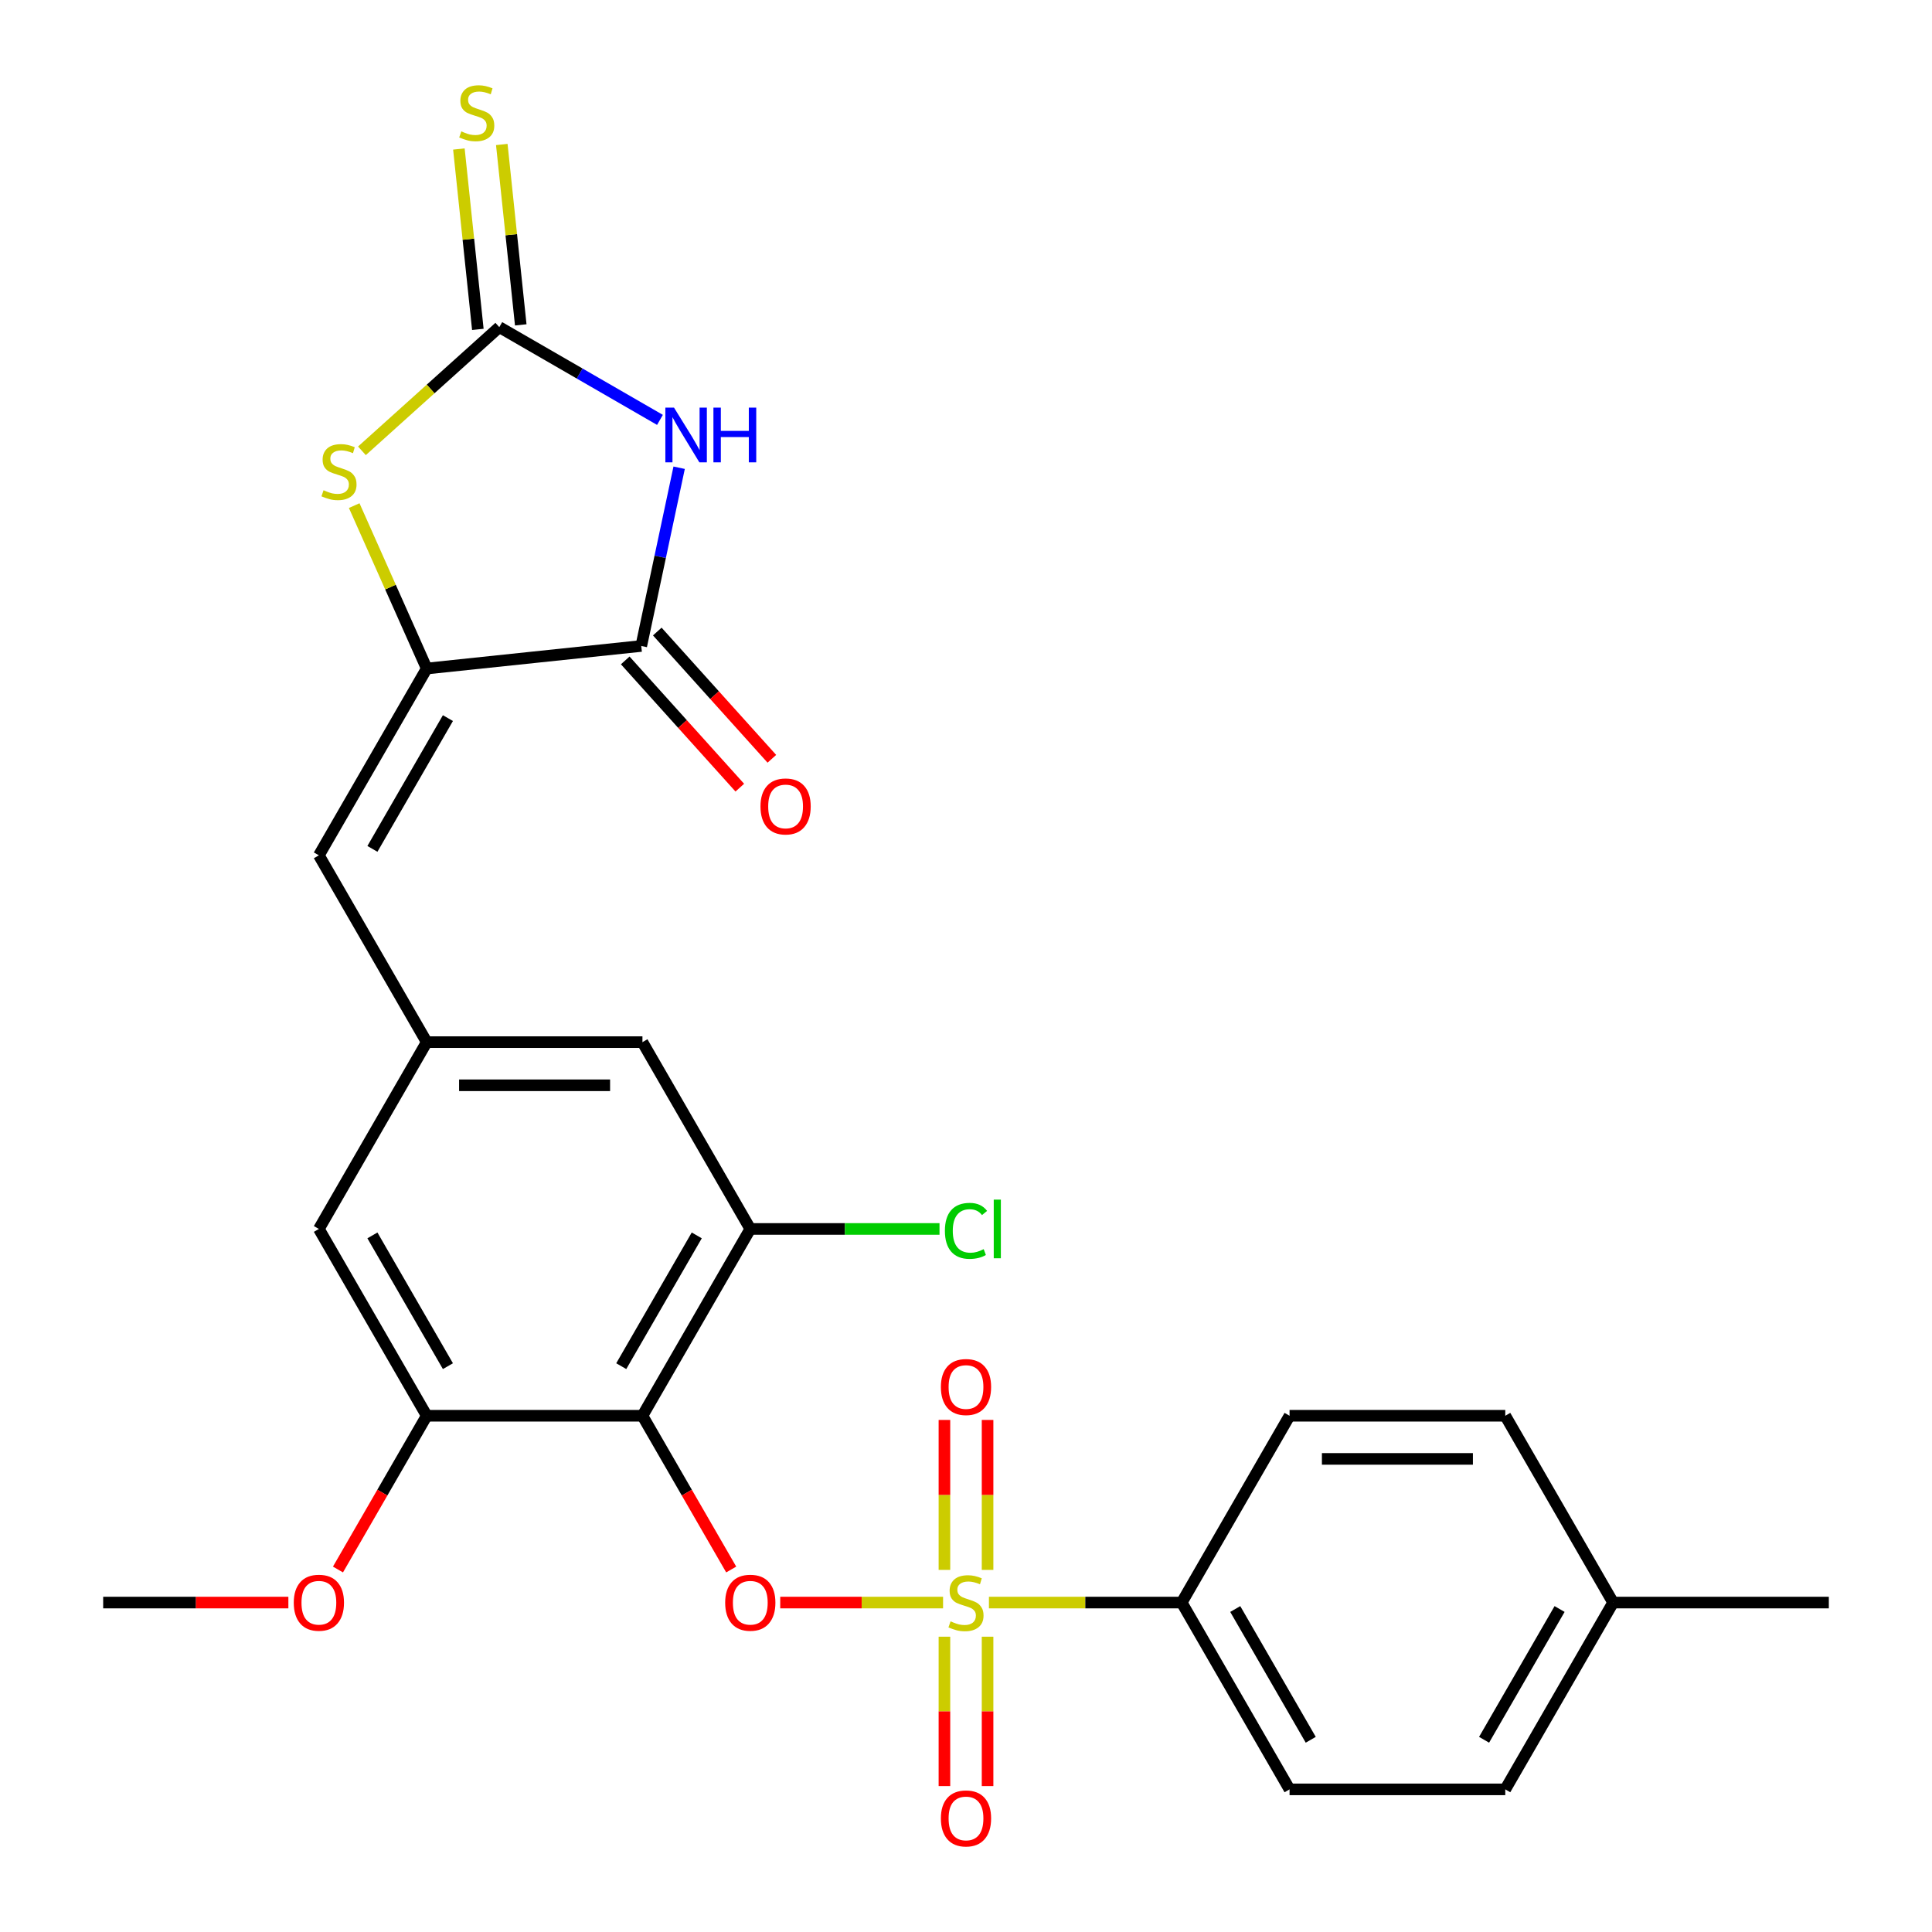 <?xml version='1.0' encoding='iso-8859-1'?>
<svg version='1.1' baseProfile='full'
              xmlns='http://www.w3.org/2000/svg'
                      xmlns:rdkit='http://www.rdkit.org/xml'
                      xmlns:xlink='http://www.w3.org/1999/xlink'
                  xml:space='preserve'
width='1000px' height='1000px' viewBox='0 0 1000 1000'>
<!-- END OF HEADER -->
<rect style='opacity:1.0;fill:#FFFFFF;stroke:none' width='1000' height='1000' x='0' y='0'> </rect>
<path class='bond-4' d='M 488.129,829.484 L 445.987,829.484' style='fill:none;fill-rule:evenodd;stroke:#CCCC00;stroke-width:6px;stroke-linecap:butt;stroke-linejoin:miter;stroke-opacity:1' />
<path class='bond-4' d='M 445.987,829.484 L 403.845,829.484' style='fill:none;fill-rule:evenodd;stroke:#FF0000;stroke-width:6px;stroke-linecap:butt;stroke-linejoin:miter;stroke-opacity:1' />
<path class='bond-10' d='M 511.871,829.484 L 561.76,829.484' style='fill:none;fill-rule:evenodd;stroke:#CCCC00;stroke-width:6px;stroke-linecap:butt;stroke-linejoin:miter;stroke-opacity:1' />
<path class='bond-10' d='M 561.76,829.484 L 611.65,829.484' style='fill:none;fill-rule:evenodd;stroke:#000000;stroke-width:6px;stroke-linecap:butt;stroke-linejoin:miter;stroke-opacity:1' />
<path class='bond-12' d='M 511.165,812.573 L 511.165,773.768' style='fill:none;fill-rule:evenodd;stroke:#CCCC00;stroke-width:6px;stroke-linecap:butt;stroke-linejoin:miter;stroke-opacity:1' />
<path class='bond-12' d='M 511.165,773.768 L 511.165,734.963' style='fill:none;fill-rule:evenodd;stroke:#FF0000;stroke-width:6px;stroke-linecap:butt;stroke-linejoin:miter;stroke-opacity:1' />
<path class='bond-12' d='M 488.835,812.573 L 488.835,773.768' style='fill:none;fill-rule:evenodd;stroke:#CCCC00;stroke-width:6px;stroke-linecap:butt;stroke-linejoin:miter;stroke-opacity:1' />
<path class='bond-12' d='M 488.835,773.768 L 488.835,734.963' style='fill:none;fill-rule:evenodd;stroke:#FF0000;stroke-width:6px;stroke-linecap:butt;stroke-linejoin:miter;stroke-opacity:1' />
<path class='bond-13' d='M 488.835,847.156 L 488.835,885.81' style='fill:none;fill-rule:evenodd;stroke:#CCCC00;stroke-width:6px;stroke-linecap:butt;stroke-linejoin:miter;stroke-opacity:1' />
<path class='bond-13' d='M 488.835,885.81 L 488.835,924.464' style='fill:none;fill-rule:evenodd;stroke:#FF0000;stroke-width:6px;stroke-linecap:butt;stroke-linejoin:miter;stroke-opacity:1' />
<path class='bond-13' d='M 511.165,847.156 L 511.165,885.81' style='fill:none;fill-rule:evenodd;stroke:#CCCC00;stroke-width:6px;stroke-linecap:butt;stroke-linejoin:miter;stroke-opacity:1' />
<path class='bond-13' d='M 511.165,885.81 L 511.165,924.464' style='fill:none;fill-rule:evenodd;stroke:#FF0000;stroke-width:6px;stroke-linecap:butt;stroke-linejoin:miter;stroke-opacity:1' />
<path class='bond-0' d='M 351.524,242.099 L 341.719,288.228' style='fill:none;fill-rule:evenodd;stroke:#0000FF;stroke-width:6px;stroke-linecap:butt;stroke-linejoin:miter;stroke-opacity:1' />
<path class='bond-0' d='M 341.719,288.228 L 331.914,334.357' style='fill:none;fill-rule:evenodd;stroke:#000000;stroke-width:6px;stroke-linecap:butt;stroke-linejoin:miter;stroke-opacity:1' />
<path class='bond-29' d='M 341.596,217.335 L 300.016,193.329' style='fill:none;fill-rule:evenodd;stroke:#0000FF;stroke-width:6px;stroke-linecap:butt;stroke-linejoin:miter;stroke-opacity:1' />
<path class='bond-29' d='M 300.016,193.329 L 258.436,169.323' style='fill:none;fill-rule:evenodd;stroke:#000000;stroke-width:6px;stroke-linecap:butt;stroke-linejoin:miter;stroke-opacity:1' />
<path class='bond-1' d='M 332.526,732.793 L 355.498,772.583' style='fill:none;fill-rule:evenodd;stroke:#000000;stroke-width:6px;stroke-linecap:butt;stroke-linejoin:miter;stroke-opacity:1' />
<path class='bond-1' d='M 355.498,772.583 L 378.471,812.373' style='fill:none;fill-rule:evenodd;stroke:#FF0000;stroke-width:6px;stroke-linecap:butt;stroke-linejoin:miter;stroke-opacity:1' />
<path class='bond-8' d='M 332.526,732.793 L 388.35,636.102' style='fill:none;fill-rule:evenodd;stroke:#000000;stroke-width:6px;stroke-linecap:butt;stroke-linejoin:miter;stroke-opacity:1' />
<path class='bond-8' d='M 321.561,707.124 L 360.638,639.44' style='fill:none;fill-rule:evenodd;stroke:#000000;stroke-width:6px;stroke-linecap:butt;stroke-linejoin:miter;stroke-opacity:1' />
<path class='bond-9' d='M 332.526,732.793 L 220.876,732.793' style='fill:none;fill-rule:evenodd;stroke:#000000;stroke-width:6px;stroke-linecap:butt;stroke-linejoin:miter;stroke-opacity:1' />
<path class='bond-2' d='M 258.436,169.323 L 222.886,201.332' style='fill:none;fill-rule:evenodd;stroke:#000000;stroke-width:6px;stroke-linecap:butt;stroke-linejoin:miter;stroke-opacity:1' />
<path class='bond-2' d='M 222.886,201.332 L 187.335,233.342' style='fill:none;fill-rule:evenodd;stroke:#CCCC00;stroke-width:6px;stroke-linecap:butt;stroke-linejoin:miter;stroke-opacity:1' />
<path class='bond-14' d='M 269.54,168.155 L 264.633,121.472' style='fill:none;fill-rule:evenodd;stroke:#000000;stroke-width:6px;stroke-linecap:butt;stroke-linejoin:miter;stroke-opacity:1' />
<path class='bond-14' d='M 264.633,121.472 L 259.727,74.789' style='fill:none;fill-rule:evenodd;stroke:#CCCC00;stroke-width:6px;stroke-linecap:butt;stroke-linejoin:miter;stroke-opacity:1' />
<path class='bond-14' d='M 247.332,170.49 L 242.426,123.806' style='fill:none;fill-rule:evenodd;stroke:#000000;stroke-width:6px;stroke-linecap:butt;stroke-linejoin:miter;stroke-opacity:1' />
<path class='bond-14' d='M 242.426,123.806 L 237.519,77.123' style='fill:none;fill-rule:evenodd;stroke:#CCCC00;stroke-width:6px;stroke-linecap:butt;stroke-linejoin:miter;stroke-opacity:1' />
<path class='bond-3' d='M 220.876,346.028 L 165.051,442.719' style='fill:none;fill-rule:evenodd;stroke:#000000;stroke-width:6px;stroke-linecap:butt;stroke-linejoin:miter;stroke-opacity:1' />
<path class='bond-3' d='M 231.841,371.696 L 192.763,439.38' style='fill:none;fill-rule:evenodd;stroke:#000000;stroke-width:6px;stroke-linecap:butt;stroke-linejoin:miter;stroke-opacity:1' />
<path class='bond-5' d='M 220.876,346.028 L 331.914,334.357' style='fill:none;fill-rule:evenodd;stroke:#000000;stroke-width:6px;stroke-linecap:butt;stroke-linejoin:miter;stroke-opacity:1' />
<path class='bond-6' d='M 220.876,346.028 L 202.104,303.865' style='fill:none;fill-rule:evenodd;stroke:#000000;stroke-width:6px;stroke-linecap:butt;stroke-linejoin:miter;stroke-opacity:1' />
<path class='bond-6' d='M 202.104,303.865 L 183.332,261.702' style='fill:none;fill-rule:evenodd;stroke:#CCCC00;stroke-width:6px;stroke-linecap:butt;stroke-linejoin:miter;stroke-opacity:1' />
<path class='bond-17' d='M 323.617,341.828 L 353.267,374.758' style='fill:none;fill-rule:evenodd;stroke:#000000;stroke-width:6px;stroke-linecap:butt;stroke-linejoin:miter;stroke-opacity:1' />
<path class='bond-17' d='M 353.267,374.758 L 382.918,407.688' style='fill:none;fill-rule:evenodd;stroke:#FF0000;stroke-width:6px;stroke-linecap:butt;stroke-linejoin:miter;stroke-opacity:1' />
<path class='bond-17' d='M 340.211,326.886 L 369.862,359.816' style='fill:none;fill-rule:evenodd;stroke:#000000;stroke-width:6px;stroke-linecap:butt;stroke-linejoin:miter;stroke-opacity:1' />
<path class='bond-17' d='M 369.862,359.816 L 399.512,392.747' style='fill:none;fill-rule:evenodd;stroke:#FF0000;stroke-width:6px;stroke-linecap:butt;stroke-linejoin:miter;stroke-opacity:1' />
<path class='bond-7' d='M 165.051,442.719 L 220.876,539.41' style='fill:none;fill-rule:evenodd;stroke:#000000;stroke-width:6px;stroke-linecap:butt;stroke-linejoin:miter;stroke-opacity:1' />
<path class='bond-15' d='M 388.35,636.102 L 332.526,539.41' style='fill:none;fill-rule:evenodd;stroke:#000000;stroke-width:6px;stroke-linecap:butt;stroke-linejoin:miter;stroke-opacity:1' />
<path class='bond-20' d='M 388.35,636.102 L 437.32,636.102' style='fill:none;fill-rule:evenodd;stroke:#000000;stroke-width:6px;stroke-linecap:butt;stroke-linejoin:miter;stroke-opacity:1' />
<path class='bond-20' d='M 437.32,636.102 L 486.289,636.102' style='fill:none;fill-rule:evenodd;stroke:#00CC00;stroke-width:6px;stroke-linecap:butt;stroke-linejoin:miter;stroke-opacity:1' />
<path class='bond-16' d='M 220.876,732.793 L 165.051,636.102' style='fill:none;fill-rule:evenodd;stroke:#000000;stroke-width:6px;stroke-linecap:butt;stroke-linejoin:miter;stroke-opacity:1' />
<path class='bond-16' d='M 231.841,707.124 L 192.763,639.44' style='fill:none;fill-rule:evenodd;stroke:#000000;stroke-width:6px;stroke-linecap:butt;stroke-linejoin:miter;stroke-opacity:1' />
<path class='bond-21' d='M 220.876,732.793 L 197.903,772.583' style='fill:none;fill-rule:evenodd;stroke:#000000;stroke-width:6px;stroke-linecap:butt;stroke-linejoin:miter;stroke-opacity:1' />
<path class='bond-21' d='M 197.903,772.583 L 174.931,812.373' style='fill:none;fill-rule:evenodd;stroke:#FF0000;stroke-width:6px;stroke-linecap:butt;stroke-linejoin:miter;stroke-opacity:1' />
<path class='bond-18' d='M 611.65,829.484 L 667.474,926.176' style='fill:none;fill-rule:evenodd;stroke:#000000;stroke-width:6px;stroke-linecap:butt;stroke-linejoin:miter;stroke-opacity:1' />
<path class='bond-18' d='M 639.362,832.823 L 678.439,900.507' style='fill:none;fill-rule:evenodd;stroke:#000000;stroke-width:6px;stroke-linecap:butt;stroke-linejoin:miter;stroke-opacity:1' />
<path class='bond-19' d='M 611.65,829.484 L 667.474,732.793' style='fill:none;fill-rule:evenodd;stroke:#000000;stroke-width:6px;stroke-linecap:butt;stroke-linejoin:miter;stroke-opacity:1' />
<path class='bond-11' d='M 220.876,539.41 L 165.051,636.102' style='fill:none;fill-rule:evenodd;stroke:#000000;stroke-width:6px;stroke-linecap:butt;stroke-linejoin:miter;stroke-opacity:1' />
<path class='bond-28' d='M 220.876,539.41 L 332.526,539.41' style='fill:none;fill-rule:evenodd;stroke:#000000;stroke-width:6px;stroke-linecap:butt;stroke-linejoin:miter;stroke-opacity:1' />
<path class='bond-28' d='M 237.624,561.74 L 315.778,561.74' style='fill:none;fill-rule:evenodd;stroke:#000000;stroke-width:6px;stroke-linecap:butt;stroke-linejoin:miter;stroke-opacity:1' />
<path class='bond-23' d='M 667.474,926.176 L 779.124,926.176' style='fill:none;fill-rule:evenodd;stroke:#000000;stroke-width:6px;stroke-linecap:butt;stroke-linejoin:miter;stroke-opacity:1' />
<path class='bond-22' d='M 667.474,732.793 L 779.124,732.793' style='fill:none;fill-rule:evenodd;stroke:#000000;stroke-width:6px;stroke-linecap:butt;stroke-linejoin:miter;stroke-opacity:1' />
<path class='bond-22' d='M 684.222,755.123 L 762.376,755.123' style='fill:none;fill-rule:evenodd;stroke:#000000;stroke-width:6px;stroke-linecap:butt;stroke-linejoin:miter;stroke-opacity:1' />
<path class='bond-26' d='M 149.26,829.484 L 101.331,829.484' style='fill:none;fill-rule:evenodd;stroke:#FF0000;stroke-width:6px;stroke-linecap:butt;stroke-linejoin:miter;stroke-opacity:1' />
<path class='bond-26' d='M 101.331,829.484 L 53.402,829.484' style='fill:none;fill-rule:evenodd;stroke:#000000;stroke-width:6px;stroke-linecap:butt;stroke-linejoin:miter;stroke-opacity:1' />
<path class='bond-24' d='M 779.124,732.793 L 834.949,829.484' style='fill:none;fill-rule:evenodd;stroke:#000000;stroke-width:6px;stroke-linecap:butt;stroke-linejoin:miter;stroke-opacity:1' />
<path class='bond-27' d='M 779.124,926.176 L 834.949,829.484' style='fill:none;fill-rule:evenodd;stroke:#000000;stroke-width:6px;stroke-linecap:butt;stroke-linejoin:miter;stroke-opacity:1' />
<path class='bond-27' d='M 768.159,900.507 L 807.237,832.823' style='fill:none;fill-rule:evenodd;stroke:#000000;stroke-width:6px;stroke-linecap:butt;stroke-linejoin:miter;stroke-opacity:1' />
<path class='bond-25' d='M 834.949,829.484 L 946.598,829.484' style='fill:none;fill-rule:evenodd;stroke:#000000;stroke-width:6px;stroke-linecap:butt;stroke-linejoin:miter;stroke-opacity:1' />
<path  class='atom-0' d='M 492 839.204
Q 492.32 839.324, 493.64 839.884
Q 494.96 840.444, 496.4 840.804
Q 497.88 841.124, 499.32 841.124
Q 502 841.124, 503.56 839.844
Q 505.12 838.524, 505.12 836.244
Q 505.12 834.684, 504.32 833.724
Q 503.56 832.764, 502.36 832.244
Q 501.16 831.724, 499.16 831.124
Q 496.64 830.364, 495.12 829.644
Q 493.64 828.924, 492.56 827.404
Q 491.52 825.884, 491.52 823.324
Q 491.52 819.764, 493.92 817.564
Q 496.36 815.364, 501.16 815.364
Q 504.44 815.364, 508.16 816.924
L 507.24 820.004
Q 503.84 818.604, 501.28 818.604
Q 498.52 818.604, 497 819.764
Q 495.48 820.884, 495.52 822.844
Q 495.52 824.364, 496.28 825.284
Q 497.08 826.204, 498.2 826.724
Q 499.36 827.244, 501.28 827.844
Q 503.84 828.644, 505.36 829.444
Q 506.88 830.244, 507.96 831.884
Q 509.08 833.484, 509.08 836.244
Q 509.08 840.164, 506.44 842.284
Q 503.84 844.364, 499.48 844.364
Q 496.96 844.364, 495.04 843.804
Q 493.16 843.284, 490.92 842.364
L 492 839.204
' fill='#CCCC00'/>
<path  class='atom-1' d='M 348.867 210.987
L 358.147 225.987
Q 359.067 227.467, 360.547 230.147
Q 362.027 232.827, 362.107 232.987
L 362.107 210.987
L 365.867 210.987
L 365.867 239.307
L 361.987 239.307
L 352.027 222.907
Q 350.867 220.987, 349.627 218.787
Q 348.427 216.587, 348.067 215.907
L 348.067 239.307
L 344.387 239.307
L 344.387 210.987
L 348.867 210.987
' fill='#0000FF'/>
<path  class='atom-1' d='M 369.267 210.987
L 373.107 210.987
L 373.107 223.027
L 387.587 223.027
L 387.587 210.987
L 391.427 210.987
L 391.427 239.307
L 387.587 239.307
L 387.587 226.227
L 373.107 226.227
L 373.107 239.307
L 369.267 239.307
L 369.267 210.987
' fill='#0000FF'/>
<path  class='atom-5' d='M 375.35 829.564
Q 375.35 822.764, 378.71 818.964
Q 382.07 815.164, 388.35 815.164
Q 394.63 815.164, 397.99 818.964
Q 401.35 822.764, 401.35 829.564
Q 401.35 836.444, 397.95 840.364
Q 394.55 844.244, 388.35 844.244
Q 382.11 844.244, 378.71 840.364
Q 375.35 836.484, 375.35 829.564
M 388.35 841.044
Q 392.67 841.044, 394.99 838.164
Q 397.35 835.244, 397.35 829.564
Q 397.35 824.004, 394.99 821.204
Q 392.67 818.364, 388.35 818.364
Q 384.03 818.364, 381.67 821.164
Q 379.35 823.964, 379.35 829.564
Q 379.35 835.284, 381.67 838.164
Q 384.03 841.044, 388.35 841.044
' fill='#FF0000'/>
<path  class='atom-7' d='M 167.464 253.751
Q 167.784 253.871, 169.104 254.431
Q 170.424 254.991, 171.864 255.351
Q 173.344 255.671, 174.784 255.671
Q 177.464 255.671, 179.024 254.391
Q 180.584 253.071, 180.584 250.791
Q 180.584 249.231, 179.784 248.271
Q 179.024 247.311, 177.824 246.791
Q 176.624 246.271, 174.624 245.671
Q 172.104 244.911, 170.584 244.191
Q 169.104 243.471, 168.024 241.951
Q 166.984 240.431, 166.984 237.871
Q 166.984 234.311, 169.384 232.111
Q 171.824 229.911, 176.624 229.911
Q 179.904 229.911, 183.624 231.471
L 182.704 234.551
Q 179.304 233.151, 176.744 233.151
Q 173.984 233.151, 172.464 234.311
Q 170.944 235.431, 170.984 237.391
Q 170.984 238.911, 171.744 239.831
Q 172.544 240.751, 173.664 241.271
Q 174.824 241.791, 176.744 242.391
Q 179.304 243.191, 180.824 243.991
Q 182.344 244.791, 183.424 246.431
Q 184.544 248.031, 184.544 250.791
Q 184.544 254.711, 181.904 256.831
Q 179.304 258.911, 174.944 258.911
Q 172.424 258.911, 170.504 258.351
Q 168.624 257.831, 166.384 256.911
L 167.464 253.751
' fill='#CCCC00'/>
<path  class='atom-13' d='M 487 717.915
Q 487 711.115, 490.36 707.315
Q 493.72 703.515, 500 703.515
Q 506.28 703.515, 509.64 707.315
Q 513 711.115, 513 717.915
Q 513 724.795, 509.6 728.715
Q 506.2 732.595, 500 732.595
Q 493.76 732.595, 490.36 728.715
Q 487 724.835, 487 717.915
M 500 729.395
Q 504.32 729.395, 506.64 726.515
Q 509 723.595, 509 717.915
Q 509 712.355, 506.64 709.555
Q 504.32 706.715, 500 706.715
Q 495.68 706.715, 493.32 709.515
Q 491 712.315, 491 717.915
Q 491 723.635, 493.32 726.515
Q 495.68 729.395, 500 729.395
' fill='#FF0000'/>
<path  class='atom-14' d='M 487 941.214
Q 487 934.414, 490.36 930.614
Q 493.72 926.814, 500 926.814
Q 506.28 926.814, 509.64 930.614
Q 513 934.414, 513 941.214
Q 513 948.094, 509.6 952.014
Q 506.2 955.894, 500 955.894
Q 493.76 955.894, 490.36 952.014
Q 487 948.134, 487 941.214
M 500 952.694
Q 504.32 952.694, 506.64 949.814
Q 509 946.894, 509 941.214
Q 509 935.654, 506.64 932.854
Q 504.32 930.014, 500 930.014
Q 495.68 930.014, 493.32 932.814
Q 491 935.614, 491 941.214
Q 491 946.934, 493.32 949.814
Q 495.68 952.694, 500 952.694
' fill='#FF0000'/>
<path  class='atom-15' d='M 238.765 68.005
Q 239.085 68.125, 240.405 68.685
Q 241.725 69.245, 243.165 69.605
Q 244.645 69.925, 246.085 69.925
Q 248.765 69.925, 250.325 68.645
Q 251.885 67.325, 251.885 65.045
Q 251.885 63.485, 251.085 62.525
Q 250.325 61.565, 249.125 61.045
Q 247.925 60.525, 245.925 59.925
Q 243.405 59.165, 241.885 58.445
Q 240.405 57.725, 239.325 56.205
Q 238.285 54.685, 238.285 52.125
Q 238.285 48.565, 240.685 46.365
Q 243.125 44.165, 247.925 44.165
Q 251.205 44.165, 254.925 45.725
L 254.005 48.805
Q 250.605 47.405, 248.045 47.405
Q 245.285 47.405, 243.765 48.565
Q 242.245 49.685, 242.285 51.645
Q 242.285 53.165, 243.045 54.085
Q 243.845 55.005, 244.965 55.525
Q 246.125 56.045, 248.045 56.645
Q 250.605 57.445, 252.125 58.245
Q 253.645 59.045, 254.725 60.685
Q 255.845 62.285, 255.845 65.045
Q 255.845 68.965, 253.205 71.085
Q 250.605 73.165, 246.245 73.165
Q 243.725 73.165, 241.805 72.605
Q 239.925 72.085, 237.685 71.165
L 238.765 68.005
' fill='#CCCC00'/>
<path  class='atom-18' d='M 393.622 417.409
Q 393.622 410.609, 396.982 406.809
Q 400.342 403.009, 406.622 403.009
Q 412.902 403.009, 416.262 406.809
Q 419.622 410.609, 419.622 417.409
Q 419.622 424.289, 416.222 428.209
Q 412.822 432.089, 406.622 432.089
Q 400.382 432.089, 396.982 428.209
Q 393.622 424.329, 393.622 417.409
M 406.622 428.889
Q 410.942 428.889, 413.262 426.009
Q 415.622 423.089, 415.622 417.409
Q 415.622 411.849, 413.262 409.049
Q 410.942 406.209, 406.622 406.209
Q 402.302 406.209, 399.942 409.009
Q 397.622 411.809, 397.622 417.409
Q 397.622 423.129, 399.942 426.009
Q 402.302 428.889, 406.622 428.889
' fill='#FF0000'/>
<path  class='atom-21' d='M 489.08 637.082
Q 489.08 630.042, 492.36 626.362
Q 495.68 622.642, 501.96 622.642
Q 507.8 622.642, 510.92 626.762
L 508.28 628.922
Q 506 625.922, 501.96 625.922
Q 497.68 625.922, 495.4 628.802
Q 493.16 631.642, 493.16 637.082
Q 493.16 642.682, 495.48 645.562
Q 497.84 648.442, 502.4 648.442
Q 505.52 648.442, 509.16 646.562
L 510.28 649.562
Q 508.8 650.522, 506.56 651.082
Q 504.32 651.642, 501.84 651.642
Q 495.68 651.642, 492.36 647.882
Q 489.08 644.122, 489.08 637.082
' fill='#00CC00'/>
<path  class='atom-21' d='M 514.36 620.922
L 518.04 620.922
L 518.04 651.282
L 514.36 651.282
L 514.36 620.922
' fill='#00CC00'/>
<path  class='atom-22' d='M 152.051 829.564
Q 152.051 822.764, 155.411 818.964
Q 158.771 815.164, 165.051 815.164
Q 171.331 815.164, 174.691 818.964
Q 178.051 822.764, 178.051 829.564
Q 178.051 836.444, 174.651 840.364
Q 171.251 844.244, 165.051 844.244
Q 158.811 844.244, 155.411 840.364
Q 152.051 836.484, 152.051 829.564
M 165.051 841.044
Q 169.371 841.044, 171.691 838.164
Q 174.051 835.244, 174.051 829.564
Q 174.051 824.004, 171.691 821.204
Q 169.371 818.364, 165.051 818.364
Q 160.731 818.364, 158.371 821.164
Q 156.051 823.964, 156.051 829.564
Q 156.051 835.284, 158.371 838.164
Q 160.731 841.044, 165.051 841.044
' fill='#FF0000'/>
</svg>
